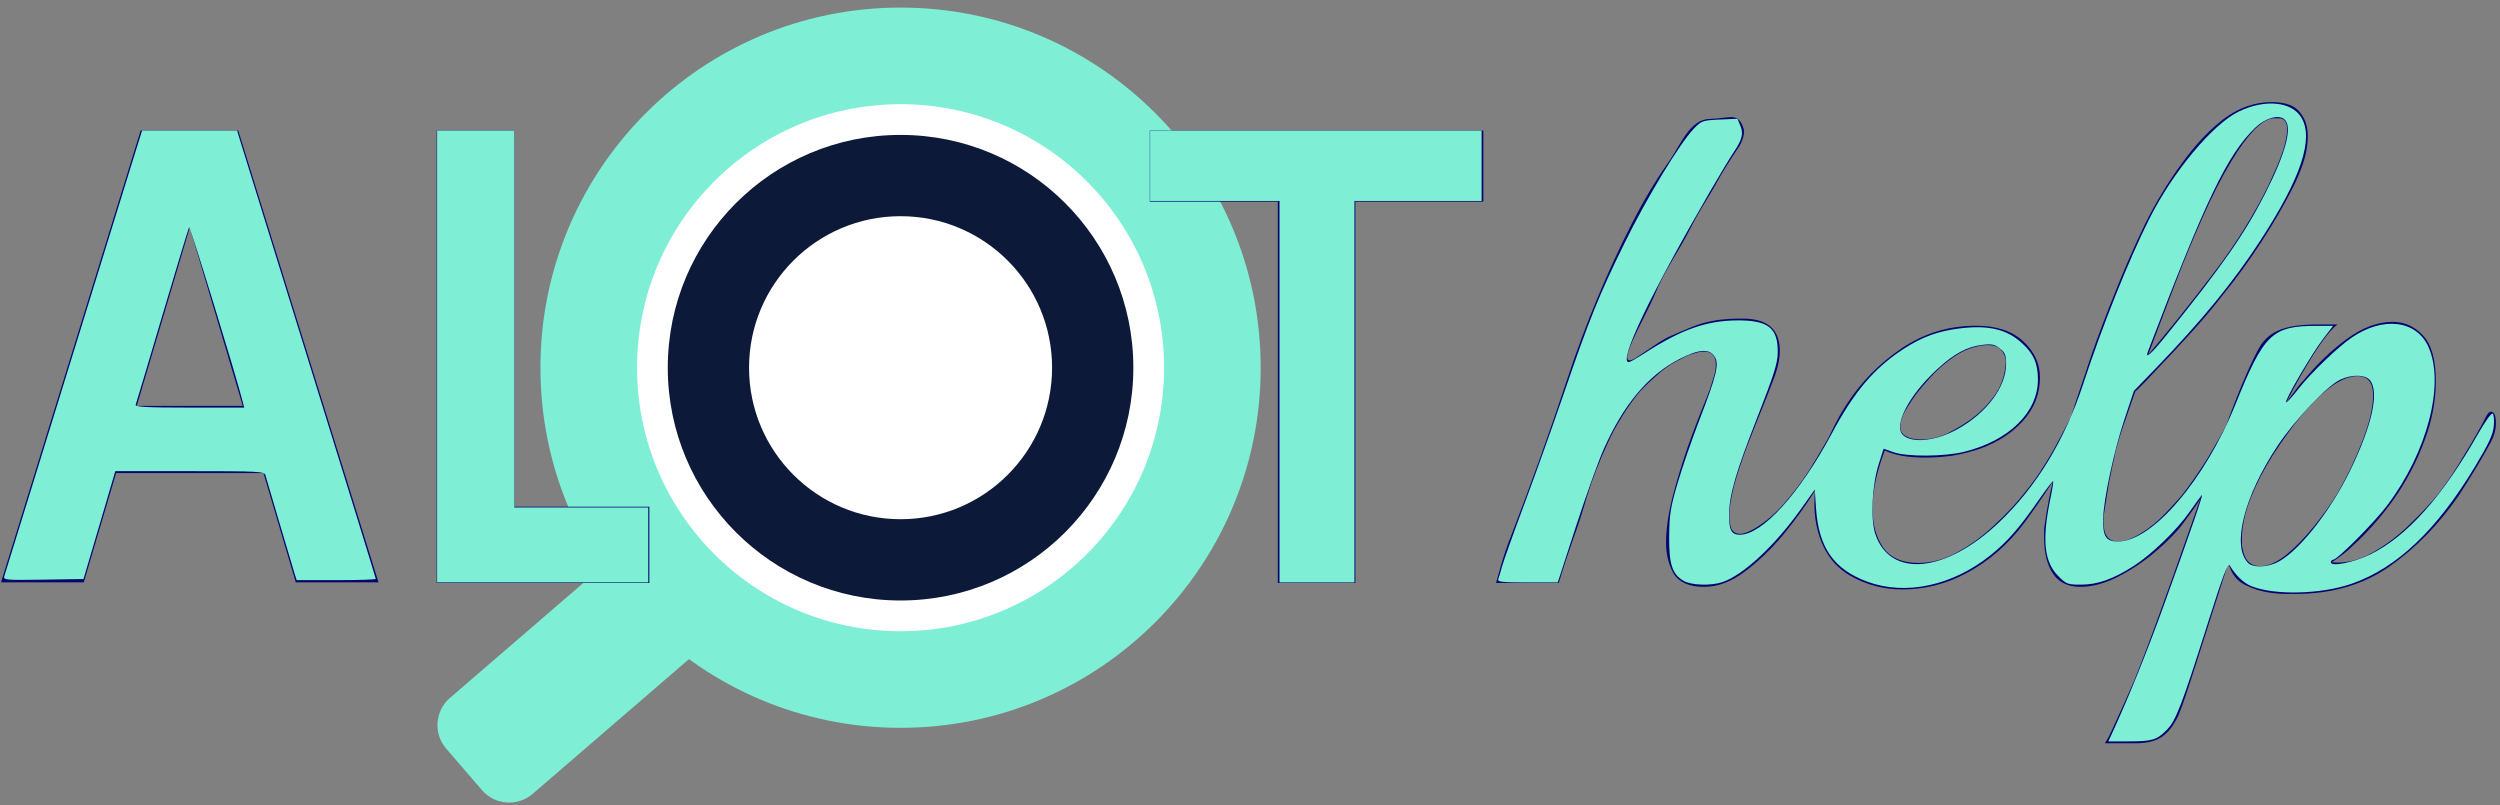 <?xml version="1.0" encoding="UTF-8" standalone="no"?>
<svg
   width="295"
   height="95"
   viewBox="0 0 295 95"
   fill="none"
   version="1.1"
   id="svg12"
   sodipodi:docname="alothelpdark.svg"
   inkscape:version="1.3.2 (091e20e, 2023-11-25, custom)"
   xmlns:inkscape="http://www.inkscape.org/namespaces/inkscape"
   xmlns:sodipodi="http://sodipodi.sourceforge.net/DTD/sodipodi-0.dtd"
   xmlns="http://www.w3.org/2000/svg"
   xmlns:svg="http://www.w3.org/2000/svg">
  <rect x="0" y="0" width="295" height="95" fill="#808080" stroke="none"/>
  <defs
     id="defs12" />
  <sodipodi:namedview
     id="namedview12"
     pagecolor="#ffffff"
     bordercolor="#000000"
     borderopacity="0.25"
     inkscape:showpageshadow="2"
     inkscape:pageopacity="0.0"
     inkscape:pagecheckerboard="0"
     inkscape:deskcolor="#d1d1d1"
     inkscape:zoom="2.6390663"
     inkscape:cx="142.66409"
     inkscape:cy="68.395402"
     inkscape:window-width="1920"
     inkscape:window-height="974"
     inkscape:window-x="2869"
     inkscape:window-y="-11"
     inkscape:window-maximized="1"
     inkscape:current-layer="svg12" />
  <path
     d="M77.767 61.088L87.525 72.409L62.85 93.679C61.078 95.207 58.402 95.009 56.874 93.236L52.648 88.334C51.121 86.561 51.319 83.886 53.091 82.358L77.767 61.088Z"
     fill="#7EEED5"
     id="path1" />
  <path
     d="M148.761 43.389C148.761 66.858 129.735 85.883 106.266 85.883C82.797 85.883 63.772 66.858 63.772 43.389C63.772 19.919 82.797 0.894 106.266 0.894C129.735 0.894 148.761 19.919 148.761 43.389Z"
     fill="#7EEED5"
     id="path2"
     style="fill:#7eeed5;fill-opacity:1" />
  <path
     d="M0.123 68.714L16.597 15.402H28.113L44.664 68.714H34.901L31.088 55.825H13.699L9.885 68.714H0.123ZM22.393 26.843L16.139 47.893H28.647L22.393 26.843Z"
     fill="#04046E"
     id="path3" />
  <path
     d="M76.625 68.79H51.533V15.402H60.685V59.791H76.625V68.79Z"
     fill="#04046E"
     id="path4" />
  <path
     d="M175.033 23.792H159.932V68.79H150.779V23.792H135.678V15.402H175.033V23.792Z"
     fill="#04046E"
     id="path5" />
  <path
     d="M201.094 69.248C199.365 69.248 198.17 68.74 197.509 67.723C196.899 66.655 196.594 65.434 196.594 64.062C196.594 62.587 196.823 60.884 197.281 58.952C197.789 56.969 198.399 54.935 199.111 52.85C199.874 50.715 200.636 48.732 201.399 46.901C201.653 46.291 201.882 45.63 202.085 44.918C202.34 44.206 202.467 43.571 202.467 43.012C202.467 41.995 202.009 41.486 201.094 41.486C200.738 41.486 200.331 41.562 199.874 41.715C199.416 41.817 198.882 42.046 198.272 42.401C197.204 42.91 196.187 43.622 195.221 44.537C194.255 45.401 193.594 46.062 193.238 46.52C192.577 47.334 191.942 48.249 191.332 49.266C190.721 50.232 190.187 51.223 189.73 52.24C188.713 54.426 187.899 56.511 187.289 58.494C186.73 60.426 186.196 62.079 185.688 63.452C185.383 64.316 185.078 65.206 184.772 66.121C184.467 67.036 184.188 67.926 183.934 68.79H176.535C176.535 68.79 176.713 68.155 177.069 66.884C177.425 65.612 177.857 64.341 178.366 63.07C180.705 57.02 182.917 50.842 185.001 44.537C187.086 38.232 189.603 32.181 192.552 26.385C193.874 23.792 195.298 21.402 196.823 19.216C198.399 17.029 199.328 14.092 201.78 14.03C204.233 13.967 205.084 13.178 205.737 15.159C205.996 15.945 205.297 17.168 205.297 17.168C205.297 17.168 203.637 19.59 202.755 21.217C201.566 23.41 200.668 24.562 199.535 26.816C198.004 29.863 196.554 31.623 195.254 34.776C194.093 37.59 190.002 44.291 193.238 42.096C196.475 39.901 196.341 39.971 198.336 39.13C200.332 38.29 200.52 38.187 202.001 37.887C203.41 37.601 204.704 37.597 205.67 37.597C208.568 37.597 210.017 38.868 210.017 41.41C210.017 42.478 209.712 43.749 209.102 45.223C208.797 46.037 208.365 47.13 207.806 48.503C207.246 49.876 206.662 51.35 206.051 52.926C205.492 54.452 205.009 55.926 204.602 57.35C204.246 58.774 204.068 59.943 204.068 60.858C204.068 61.418 204.145 61.926 204.297 62.384C204.501 62.791 204.857 62.994 205.365 62.994C205.721 62.994 206.229 62.816 206.89 62.46C208.314 61.647 209.636 60.502 210.856 59.028C212.127 57.553 213.246 55.977 214.212 54.299C215.229 52.621 216.093 51.096 216.805 49.723C216.958 49.367 217.136 49.189 217.339 49.189C217.593 49.189 217.72 49.622 217.72 50.486C217.72 50.893 217.67 51.376 217.568 51.935C217.466 52.444 217.263 52.952 216.958 53.46C216.246 54.681 215.305 56.181 214.136 57.96C213.017 59.74 211.746 61.494 210.322 63.223C208.899 64.901 207.399 66.324 205.823 67.494C204.246 68.663 202.67 69.248 201.094 69.248Z"
     fill="#04046E"
     id="path6" />
  <path
     d="M231.866 67.723C229.528 68.943 227.062 69.553 224.468 69.553C222.282 69.553 220.248 69.019 218.367 67.951C216.486 66.884 215.215 65.18 214.554 62.841C214.248 61.774 214.096 60.655 214.096 59.486C214.096 57.553 214.426 55.571 215.087 53.537C215.799 51.452 216.714 49.545 217.833 47.816C219.562 45.122 221.748 42.885 224.392 41.105C227.036 39.325 229.96 38.435 233.163 38.435C235.553 38.435 237.409 39.046 238.731 40.266C240.053 41.486 240.714 42.91 240.714 44.537C240.714 46.469 240.053 48.172 238.731 49.647C237.459 51.071 235.782 52.164 233.697 52.926C232.68 53.282 231.587 53.562 230.417 53.766C229.299 53.918 228.231 53.994 227.214 53.994C225.129 53.994 223.528 53.715 222.409 53.155C221.443 55.647 220.96 57.935 220.96 60.02C220.96 61.901 221.392 63.452 222.257 64.672C223.121 65.841 224.494 66.426 226.375 66.426C227.951 66.426 229.502 65.994 231.027 65.129C232.604 64.265 234.053 63.197 235.375 61.926C236.748 60.655 237.892 59.435 238.807 58.265C239.519 57.401 240.129 56.587 240.637 55.825C241.146 55.062 241.68 54.198 242.239 53.232C242.798 52.215 243.459 50.969 244.222 49.494C244.425 49.139 244.603 48.961 244.756 48.961C245.061 48.961 245.213 49.367 245.213 50.181C245.213 50.639 245.137 51.147 244.985 51.706C244.883 52.215 244.68 52.749 244.375 53.308C243.663 54.579 242.798 55.977 241.781 57.503C240.815 58.977 239.824 60.401 238.807 61.774C237.892 62.994 236.849 64.113 235.68 65.129C234.51 66.146 233.239 67.011 231.866 67.723ZM224.926 51.477C225.18 51.63 225.46 51.732 225.765 51.782C226.07 51.833 226.375 51.859 226.68 51.859C227.697 51.859 228.714 51.63 229.731 51.172C230.748 50.664 231.612 50.155 232.324 49.647C233.494 48.833 234.485 47.867 235.299 46.749C236.112 45.63 236.57 44.359 236.671 42.935C236.722 42.325 236.57 41.817 236.214 41.41C235.909 40.952 235.349 40.724 234.536 40.724C234.129 40.724 233.621 40.8 233.01 40.952C232.197 41.156 231.383 41.537 230.57 42.096C229.756 42.656 228.968 43.317 228.206 44.079C227.951 44.334 227.494 44.842 226.833 45.605C226.223 46.317 225.638 47.13 225.079 48.045C224.519 48.91 224.24 49.672 224.24 50.333C224.24 50.893 224.468 51.274 224.926 51.477Z"
     fill="#04046E"
     id="path7" />
  <path
     d="M245.473 69.248C244.049 69.248 242.981 68.74 242.269 67.723C241.558 66.655 241.202 65.231 241.202 63.452C241.202 63.197 241.202 62.943 241.202 62.689C241.202 62.435 241.227 62.18 241.278 61.926C241.532 59.994 241.964 57.808 242.574 55.367C243.235 52.926 243.998 50.359 244.862 47.664C245.371 46.139 246.007 44.232 246.769 41.944C247.583 39.605 248.523 37.114 249.591 34.47C250.659 31.775 251.828 29.105 253.099 26.461C254.421 23.817 255.871 21.428 257.447 19.292C259.023 17.106 260.675 15.352 262.404 14.03C264.184 12.708 266.065 12.047 268.048 12.047C269.675 12.047 270.794 12.453 271.404 13.267C272.014 14.03 272.319 14.945 272.319 16.013C272.319 17.131 272.116 18.275 271.709 19.445C271.302 20.563 270.895 21.504 270.489 22.267C269.573 24.097 268.379 26.156 266.904 28.444C265.43 30.732 263.879 32.868 262.252 34.851C261.286 36.122 260.091 37.546 258.667 39.122C257.243 40.698 255.896 42.147 254.625 43.469C253.405 44.791 252.515 45.706 251.955 46.215L250.735 49.723C250.379 50.689 250.023 51.833 249.667 53.155C249.362 54.477 249.083 55.799 248.828 57.121C248.625 58.392 248.447 59.511 248.295 60.477C248.244 60.681 248.218 60.884 248.218 61.087C248.218 61.291 248.218 61.469 248.218 61.621C248.218 63.147 248.803 63.909 249.972 63.909C250.684 63.909 251.574 63.579 252.642 62.918C253.659 62.307 254.625 61.519 255.54 60.553C256.506 59.536 257.193 58.774 257.599 58.265C258.616 56.943 259.582 55.545 260.498 54.071C261.413 52.545 262.201 51.147 262.862 49.876C263.116 49.469 263.294 49.266 263.396 49.266C263.701 49.266 263.853 49.698 263.853 50.562C263.853 50.969 263.777 51.452 263.625 52.011C263.523 52.52 263.345 53.003 263.091 53.46C262.379 54.681 261.54 56.028 260.574 57.503C259.608 58.977 258.616 60.401 257.599 61.774C256.837 62.791 255.769 63.884 254.396 65.053C253.023 66.223 251.549 67.214 249.972 68.028C248.396 68.841 246.896 69.248 245.473 69.248ZM253.481 41.868C256.023 38.868 258.591 35.664 261.184 32.258C263.828 28.8 266.014 25.292 267.743 21.733C267.845 21.479 268.074 20.97 268.429 20.207C268.785 19.445 269.116 18.606 269.421 17.691C269.726 16.724 269.879 15.911 269.879 15.25C269.879 14.386 269.548 13.953 268.887 13.953H268.353C267.692 13.953 266.904 14.411 265.989 15.326C265.124 16.241 264.235 17.462 263.319 18.987C262.15 20.919 261.006 23.156 259.887 25.699C258.769 28.19 257.676 30.834 256.608 33.631C255.54 36.427 254.498 39.173 253.481 41.868Z"
     fill="#04046E"
     id="path8" />
  <path
     d="M248.376 87.705C248.63 87.349 248.961 86.713 249.368 85.798C249.774 84.934 250.207 83.993 250.664 82.976C251.122 81.959 251.503 81.095 251.808 80.383C252.673 78.248 253.664 75.629 254.783 72.528C255.901 69.477 257.045 66.273 258.215 62.918C259.384 59.562 260.503 56.359 261.571 53.308C262.638 50.257 263.579 47.74 264.393 45.757C265.155 43.927 265.816 42.478 266.376 41.41C266.935 40.291 267.723 39.503 268.74 39.046C269.808 38.537 271.409 38.283 273.545 38.283H275.833C275.121 38.791 274.18 39.961 273.011 41.791C271.892 43.571 270.825 45.452 269.808 47.435C270.164 46.978 270.494 46.545 270.799 46.139C271.104 45.681 271.435 45.274 271.791 44.918C273.418 42.935 275.146 41.283 276.977 39.961C278.807 38.639 280.587 37.978 282.316 37.978C283.739 37.978 284.934 38.512 285.9 39.58C286.917 40.647 287.426 42.452 287.426 44.995C287.426 47.334 286.968 49.698 286.053 52.088C285.188 54.426 284.019 56.664 282.544 58.799C281.07 60.884 279.443 62.74 277.663 64.367C277.307 64.723 276.901 65.079 276.443 65.434C276.036 65.74 275.604 66.045 275.146 66.35C276.774 66.502 278.375 66.121 279.951 65.206C281.578 64.29 283.053 63.172 284.375 61.85C285.748 60.528 286.866 59.333 287.731 58.265C288.748 56.943 289.765 55.418 290.781 53.689C291.849 51.961 292.714 50.435 293.375 49.113C293.578 48.757 293.756 48.579 293.908 48.579C294.315 48.579 294.519 49.037 294.519 49.952C294.519 50.766 294.264 51.605 293.756 52.469C293.349 53.232 292.79 54.198 292.078 55.367C291.366 56.537 290.731 57.553 290.171 58.418C287.832 61.825 285.112 64.621 282.011 66.807C278.909 68.994 275.172 70.087 270.799 70.087C270.443 70.087 270.062 70.087 269.655 70.087C269.299 70.087 268.918 70.061 268.511 70.011C267.291 69.909 266.147 69.604 265.079 69.095C264.011 68.638 263.299 67.748 262.943 66.426L258.672 79.773C258.113 81.553 257.605 83.027 257.147 84.197C256.639 85.366 256.028 86.23 255.317 86.79C254.554 87.4 253.461 87.705 252.037 87.705H248.376ZM266.757 66.807C267.621 66.807 268.613 66.375 269.731 65.511C270.85 64.596 271.943 63.477 273.011 62.155C274.13 60.782 275.07 59.46 275.833 58.189C277.002 56.155 277.994 54.071 278.807 51.935C279.621 49.8 280.028 48.045 280.028 46.672C280.028 45.147 279.417 44.385 278.197 44.385C277.129 44.385 275.96 44.893 274.689 45.91C273.774 46.622 272.731 47.664 271.562 49.037C270.443 50.41 269.325 51.961 268.206 53.689C267.138 55.367 266.248 57.096 265.537 58.876C264.876 60.604 264.545 62.18 264.545 63.604C264.545 63.858 264.545 64.113 264.545 64.367C264.596 64.57 264.647 64.799 264.698 65.053C264.952 66.223 265.638 66.807 266.757 66.807Z"
     fill="#04046E"
     id="path9" />
  <path
     d="M137.361 43.389C137.361 60.562 123.44 74.484 106.266 74.484C89.093 74.484 75.171 60.562 75.171 43.389C75.171 26.215 89.093 12.294 106.266 12.294C123.44 12.294 137.361 26.215 137.361 43.389Z"
     fill="white"
     id="path10" />
  <path
     d="M133.735 43.389C133.735 58.559 121.437 70.858 106.266 70.858C91.096 70.858 78.797 58.559 78.797 43.389C78.797 28.218 91.096 15.92 106.266 15.92C121.437 15.92 133.735 28.218 133.735 43.389Z"
     fill="#04046E"
     id="path11"
     style="fill:#0d1938;fill-opacity:1" />
  <path
     d="M124.145 43.389C124.145 53.263 116.14 61.267 106.266 61.267C96.392 61.267 88.388 53.263 88.388 43.389C88.388 33.514 96.392 25.51 106.266 25.51C116.14 25.51 124.145 33.514 124.145 43.389Z"
     fill="white"
     id="path12" />
  <path
     style="fill:#7eeed5;fill-opacity:1;stroke-width:0.268"
     d="M 0.507,67.996 C 1.586,64.476 14.919,21.327 15.701,18.823 l 1.068,-3.416 h 5.605 5.605 l 0.383,1.273 c 0.21,0.7 3.893,12.57 8.182,26.378 4.29,13.808 7.8,25.172 7.8,25.253 0,0.081 -2.101,0.147 -4.668,0.147 H 35.007 L 34.732,67.587 c -0.151,-0.479 -0.95,-3.162 -1.775,-5.962 -0.825,-2.8 -1.563,-5.302 -1.639,-5.56 -0.129,-0.434 -0.79,-0.469 -8.926,-0.469 h -8.787 l -1.281,4.354 c -0.704,2.395 -1.548,5.258 -1.876,6.364 l -0.595,2.01 -4.746,0.073 c -4.439,0.069 -4.737,0.042 -4.601,-0.402 z M 28.654,47.457 c -0.767,-3.057 -6.227,-20.831 -6.341,-20.641 -0.081,0.135 -1.504,4.828 -3.163,10.427 -1.659,5.6 -3.072,10.332 -3.14,10.517 -0.098,0.262 1.28,0.335 6.34,0.335 h 6.464 z"
     id="path13" />
  <path
     style="fill:#7eeed5;fill-opacity:1;stroke-width:0.268"
     d="M 51.578,42.066 V 15.406 h 4.555 4.555 v 22.239 22.239 h 7.904 7.904 v 4.421 4.421 H 64.037 51.578 Z"
     id="path14" />
  <path
     style="fill:#7eeed5;fill-opacity:1;stroke:#89d8a4;stroke-width:0;stroke-dasharray:none;stroke-opacity:0.69"
     d="M 150.983,46.219 V 23.713 h -7.636 -7.636 v -4.153 -4.153 h 19.559 19.559 v 4.153 4.153 h -7.502 -7.502 v 22.507 22.507 h -4.421 -4.421 z"
     id="path19" />
  <path
     style="fill:#7eeed5;fill-opacity:1;stroke:#89d8a4;stroke-width:0;stroke-dasharray:none;stroke-opacity:0.69"
     d=""
     id="path20" />
  <path
     style="fill:#7eeed5;fill-opacity:1;stroke:#89d8a4;stroke-width:0;stroke-dasharray:none;stroke-opacity:0.69"
     d="m 249.493,85.941 c 1.748,-3.818 3.922,-9.218 5.798,-14.402 3.245,-8.968 4.774,-13.403 4.522,-13.122 -0.128,0.144 -0.795,1.061 -1.481,2.038 -1.483,2.112 -4.458,4.984 -6.564,6.336 -2.393,1.536 -4.227,2.189 -6.168,2.196 -1.619,0.006 -1.758,-0.045 -2.714,-1.002 -1.701,-1.701 -1.958,-4.301 -0.914,-9.281 0.213,-1.017 0.347,-1.888 0.299,-1.937 -0.049,-0.049 -0.819,0.964 -1.711,2.25 -2.296,3.31 -3.712,4.928 -5.712,6.526 -4.471,3.572 -9.981,4.755 -14.469,3.108 -3.983,-1.462 -5.776,-4.019 -6.089,-8.684 l -0.147,-2.193 -1.629,2.291 c -3.06,4.301 -6.815,7.799 -9.256,8.621 -1.363,0.459 -3.701,0.382 -4.603,-0.15 -1.348,-0.797 -1.724,-1.975 -1.691,-5.304 0.025,-2.557 0.159,-3.387 1.009,-6.266 0.539,-1.825 1.682,-5.141 2.541,-7.368 2.069,-5.367 2.377,-6.658 1.801,-7.537 -0.619,-0.945 -1.833,-0.865 -4.072,0.268 -3.723,1.884 -6.68,5.4 -9.036,10.747 -0.644,1.46 -2.12,5.579 -3.281,9.152 l -2.111,6.498 h -3.583 c -3.006,0 -3.56,-0.062 -3.436,-0.385 0.081,-0.212 0.285,-0.895 0.453,-1.518 0.168,-0.623 1.366,-3.976 2.664,-7.452 1.297,-3.476 3.348,-9.213 4.556,-12.75 3.031,-8.868 4.196,-11.76 7.235,-17.952 2.662,-5.424 6.541,-11.816 8.21,-13.529 0.865,-0.888 1.02,-0.941 3.009,-1.031 l 2.097,-0.095 0.336,0.81 c 0.394,0.951 0.221,1.648 -0.777,3.127 -0.397,0.589 -1.631,2.639 -2.741,4.555 -7.163,12.362 -10.91,20.229 -9.634,20.229 0.125,0 0.975,-0.484 1.89,-1.075 4.239,-2.74 7.215,-3.806 10.745,-3.85 3.814,-0.047 4.978,0.856 4.935,3.828 -0.018,1.217 -0.461,2.62 -2.359,7.474 -2.634,6.734 -3.38,9.316 -3.38,11.698 0,1.777 0.284,2.288 1.27,2.288 2.654,0 7.048,-4.844 10.869,-11.981 2.646,-4.942 5.011,-7.719 8.489,-9.967 2.182,-1.41 4.048,-2.087 6.616,-2.401 3.342,-0.408 5.501,0.097 7.278,1.703 1.408,1.272 1.917,2.427 1.917,4.348 0,3.853 -3.413,7.198 -8.68,8.507 -2.358,0.586 -6.815,0.609 -8.395,0.044 l -1.132,-0.405 -0.571,1.794 c -0.795,2.499 -0.993,6.512 -0.408,8.275 1.738,5.232 8.298,4.614 14.596,-1.374 4.421,-4.203 7.752,-9.683 9.945,-16.36 2.232,-6.796 5.36,-14.607 7.79,-19.453 2.783,-5.549 7.465,-11.165 10.561,-12.668 3.061,-1.486 6.222,-1.19 7.368,0.689 1.521,2.495 -0.03,7.158 -4.847,14.565 -3.16,4.859 -6.945,9.484 -12.289,15.013 l -2.61,2.701 -1.114,3.344 c -1.229,3.687 -2.466,9.46 -2.518,11.752 -0.048,2.073 0.347,2.679 1.741,2.679 4.057,0 10.269,-7.254 13.883,-16.21 3.368,-8.348 4.304,-9.244 9.65,-9.244 h 1.862 l -1.18,1.541 c -1.331,1.737 -4.564,7.273 -4.365,7.472 0.072,0.072 0.672,-0.571 1.334,-1.427 1.493,-1.93 4.725,-5.054 6.432,-6.216 3.715,-2.529 7.646,-2.031 9.046,1.147 1.932,4.386 -0.16,12.397 -4.871,18.654 -1.548,2.055 -5.894,6.428 -6.389,6.428 -0.151,0 -0.274,0.137 -0.274,0.305 0,0.566 2.743,0.009 4.689,-0.951 4.331,-2.138 8.462,-6.773 12.732,-14.286 0.773,-1.36 1.524,-2.399 1.669,-2.31 0.145,0.089 0.207,0.75 0.138,1.467 -0.099,1.03 -0.571,2.045 -2.241,4.821 -4.488,7.458 -9.206,11.936 -14.526,13.786 -3.627,1.261 -9.207,1.387 -11.887,0.267 -0.889,-0.371 -1.841,-1.294 -2.504,-2.427 -0.218,-0.372 -0.772,1.094 -2.646,6.997 -3.034,9.559 -3.709,11.312 -4.776,12.404 -1.168,1.194 -1.72,1.361 -4.508,1.361 h -2.391 z m 18.993,-19.48 c 2.47,-1.032 6.395,-5.903 8.862,-10.998 2.526,-5.217 3.39,-9.061 2.365,-10.524 -0.519,-0.742 -2.127,-0.806 -3.561,-0.143 -1.525,0.705 -5.366,4.756 -7.384,7.789 -3.978,5.978 -5.46,11.873 -3.482,13.851 0.521,0.521 1.986,0.532 3.2,0.024 z M 231.039,50.608 c 3.413,-1.909 5.676,-4.956 5.682,-7.651 0.002,-1.049 -0.117,-1.348 -0.734,-1.836 -0.609,-0.482 -0.962,-0.556 -2.04,-0.43 -1.833,0.214 -3.326,1.013 -5.335,2.854 -3.371,3.089 -5.25,6.723 -4.038,7.812 1.108,0.995 3.933,0.668 6.466,-0.748 z m 24.574,-11.026 c 6.626,-8.213 9.221,-11.93 11.642,-16.673 2.502,-4.905 3.304,-8.001 2.289,-8.844 -0.696,-0.578 -2.258,-0.122 -3.419,0.997 -3.297,3.179 -5.814,8.426 -12.667,26.401 -0.378,0.992 0.352,0.355 2.156,-1.881 z"
     id="path21" />
</svg>
